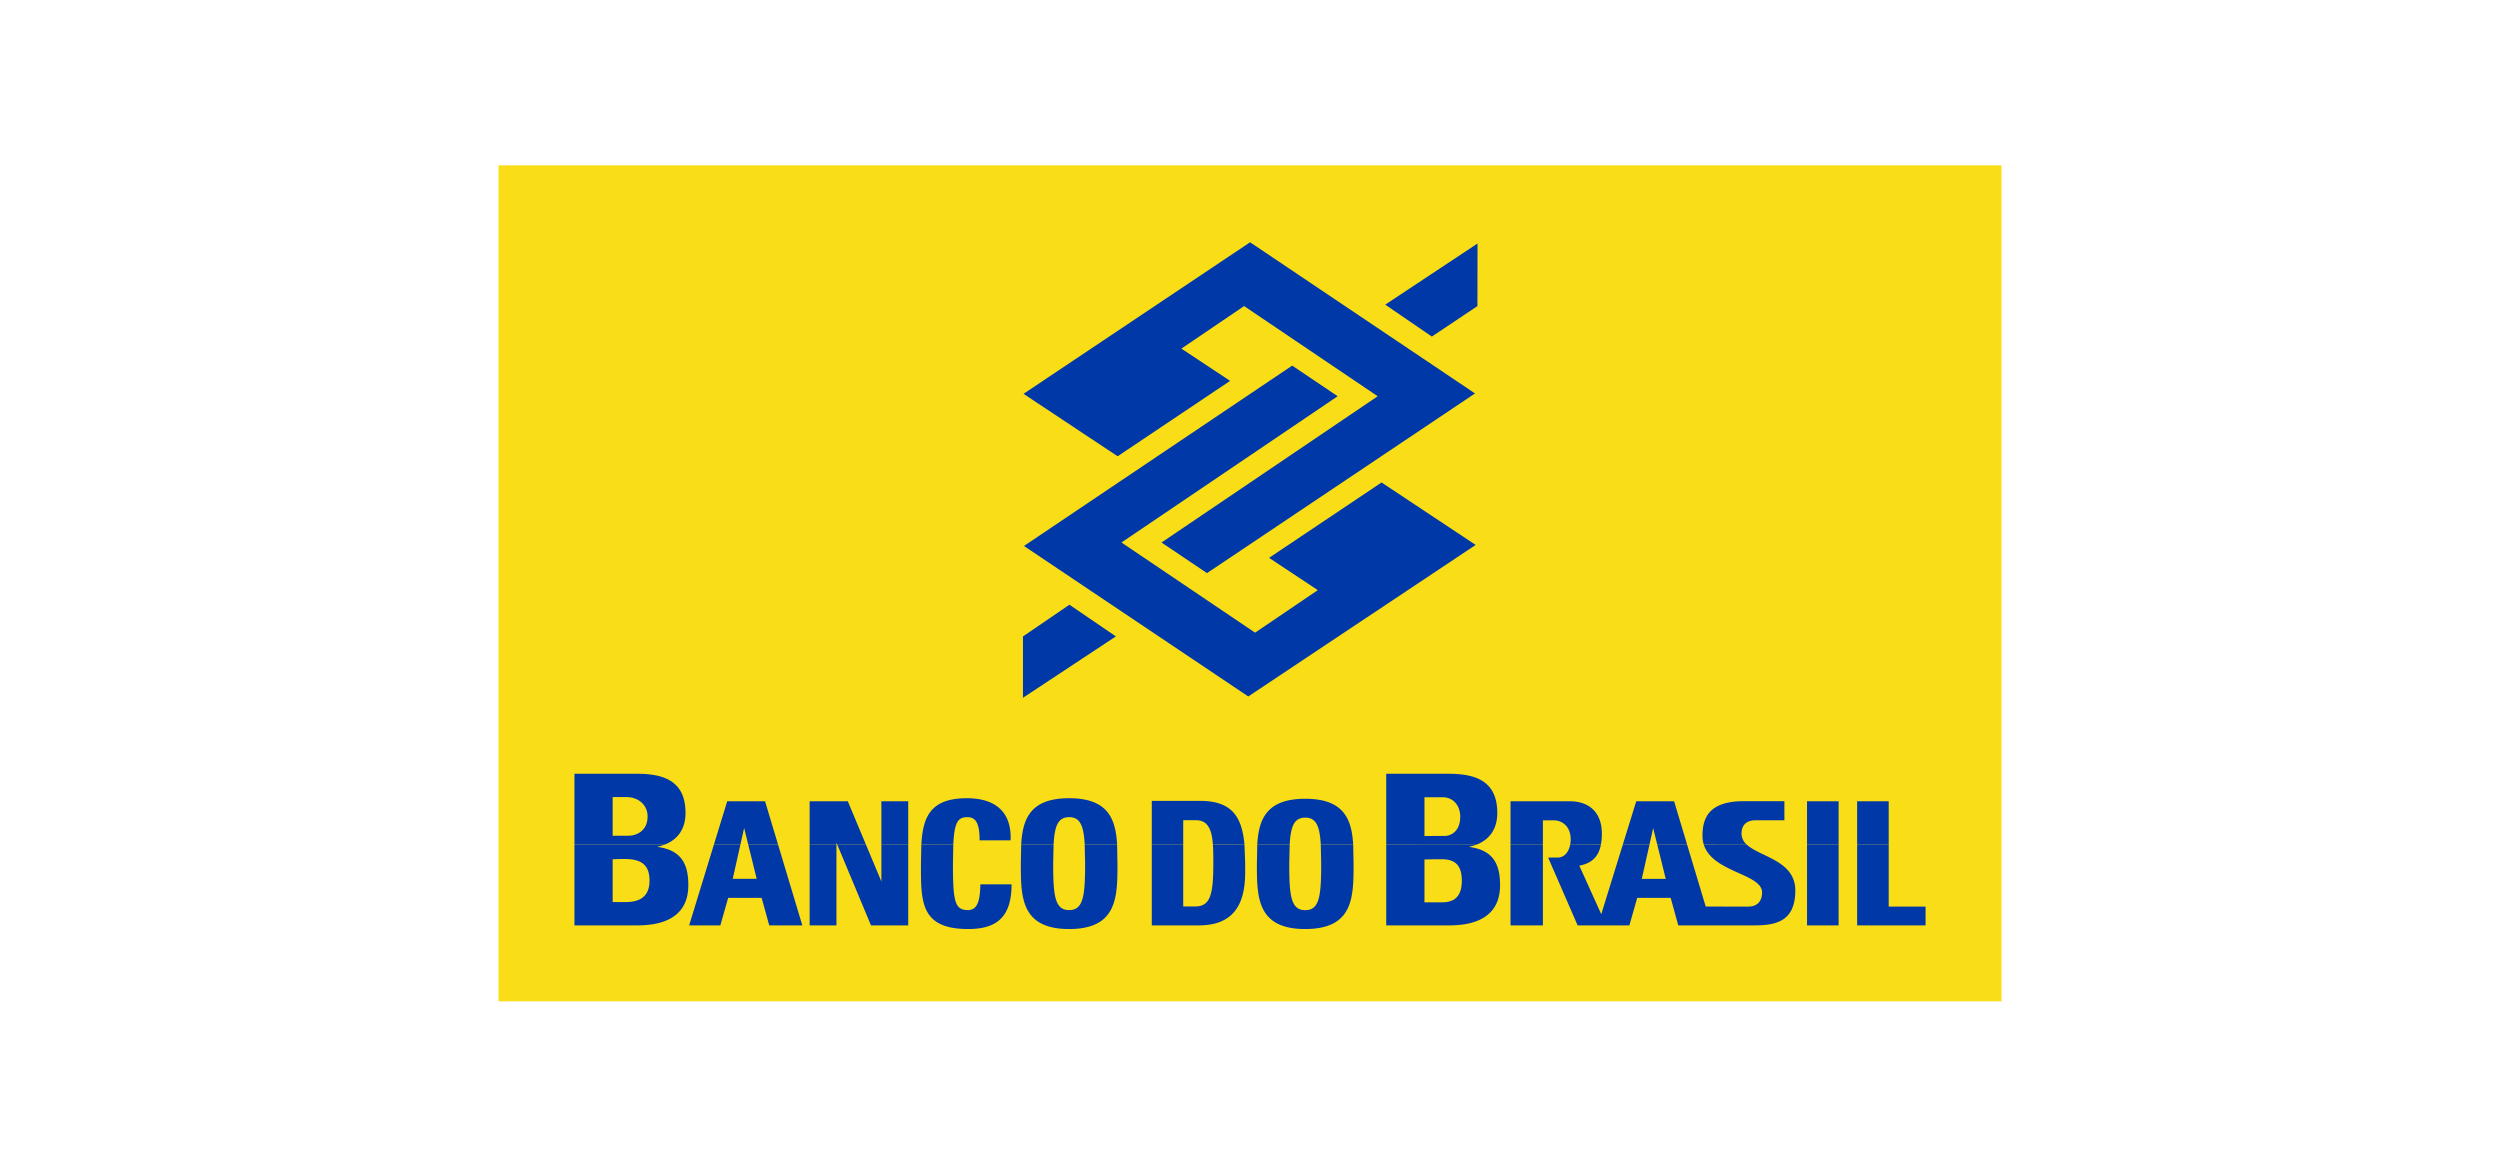 <?xml version="1.0" encoding="UTF-8"?>
<svg xmlns="http://www.w3.org/2000/svg" width="150" height="70" viewBox="0 0 141.37 65.969" shape-rendering="geometricPrecision" image-rendering="optimizeQuality" fill-rule="evenodd" xmlns:v="https://vecta.io/nano"><path d="M28.188 9.347h84.994v47.275H28.188z" fill="#f9dd16" fill-rule="nonzero"/><g fill="#0038a8"><path d="M32.484 47.746v4.581h3.509c.841 0 2.93-.095 2.93-2.268 0-1.176-.368-1.996-1.774-2.174a2.56 2.56 0 0 0 .465-.136l-5.13-.003h0zm7.89 0l-1.404 4.581h1.764l.442-1.556h1.893l.43 1.556h1.871l-1.376-4.581h-1.686l.481 1.946h-1.355l.437-1.946h-1.497 0zm5.41 0v4.581h1.515v-4.581h-1.515 0zm1.557 0l1.912 4.581h2.105v-4.581h-1.517v2.1l-.879-2.1h-1.621 0zm4.76 0l-.022 1.089c0 2.11-.064 3.698 2.668 3.698 1.55 0 2.456-.615 2.456-2.529h-1.764c-.022.566-.031 1.458-.692 1.458-.751 0-.86-.453-.86-2.627l.02-1.087-1.806-.002h0zm5.646 0l-.021 1.089c0 1.873 0 3.698 2.732 3.698s2.732-1.825 2.732-3.698l-.02-1.086-1.832-.003.023 1.089c0 1.834-.103 2.627-.903 2.627s-.903-.793-.903-2.627l.023-1.089h-1.831 0zm7.384 0v4.581h2.667c2.797 0 2.613-2.478 2.613-3.56l-.04-1.019-1.785-.002c.025.326.025.692.025 1.073 0 1.764-.168 2.437-1.023 2.437h-.679v-3.51h-1.778 0zm5.965 0l-.021 1.104c0 1.866 0 3.683 2.733 3.683s2.733-1.817 2.733-3.683l-.021-1.101-1.833-.003.024 1.104c0 1.827-.103 2.616-.903 2.616s-.904-.789-.904-2.616l.025-1.104h-1.833 0zm7.292 0v4.582h3.508c.841 0 2.93-.095 2.93-2.269 0-1.175-.367-1.995-1.774-2.173.176-.035.336-.082.482-.142l-5.146.002h0zm7.029 0v4.58h1.831v-4.58h-1.831 0zm3.376 0c-.082.445-.35.766-.738.742l-.509.007 1.666 3.831h2.927l.442-1.555h1.892l.431 1.555 4.252.001c1.175 0 2.365-.157 2.365-1.975 0-1.705-2.008-1.886-2.761-2.609l-2.418.003c.485 1.594 3.3 1.646 3.3 2.72 0 .476-.255.797-.776.797l-2.411-.001-1.056-3.516h-1.687l.482 1.95h-1.355l.438-1.95h-1.506l-1.223 3.949-1.241-2.746c.719-.134 1.096-.522 1.223-1.199l-1.737-.004h0zm13.391 0v4.581h1.786v-4.581h-1.786 0zm2.834 0v4.581h3.869v-1.062h-2.084v-3.519h-1.785 0zm-69.943.828h.276c1.048 0 1.379.463 1.379 1.223 0 1.2-.993 1.212-1.435 1.212h-.65v-2.422l.43-.013h0zm46.02.013h.445c.854 0 1.123.463 1.123 1.223 0 1.2-.809 1.212-1.168 1.212h-.944V48.6l.544-.013h0z"/><path d="M37.614 47.746c.768-.304 1.151-.941 1.151-1.773 0-1.829-1.248-2.221-2.759-2.221h-3.522v3.994h5.13 0zm4.257 0l.208-.926.229.926h1.686l-.732-2.438h-2.14l-.748 2.438h1.497 0zm5.428 0v-.1l.042.1h1.621l-1.02-2.438h-2.158v2.438h1.515 0zm4.059 0v-2.438h-1.517v2.438h1.517 0zm2.549 0c.062-1.291.275-1.539.805-1.539.471 0 .683.357.683 1.309h1.752c.066-1.537-.788-2.38-2.477-2.38-2.06 0-2.483 1.07-2.569 2.609l1.806.001h0zm5.671 0c.06-1.065.262-1.539.88-1.539s.821.474.88 1.539h1.832c-.084-1.441-.513-2.61-2.712-2.61s-2.628 1.169-2.711 2.613l1.831-.003h0zm7.331 0V46.38h.726c.689 0 .892.571.951 1.363l1.785.003c-.142-1.566-.718-2.46-2.508-2.46h-2.732v2.46h1.778 0zm6.02 0c.061-1.046.264-1.512.879-1.512s.818.466.879 1.512h1.833c-.087-1.425-.523-2.579-2.712-2.579s-2.626 1.154-2.712 2.582l1.833-.003h0zm10.605 0c.757-.312 1.135-.946 1.135-1.772 0-1.829-1.248-2.221-2.76-2.221h-3.521v3.993h5.146 0zm3.714 0v-1.36h.607c.516 0 .964.377.964 1.067a1.69 1.69 0 0 1-.026.297l1.737-.004c.035-.177.052-.379.052-.602.003-1.195-.71-1.837-1.818-1.837h-3.347v2.439h1.831 0zm6.029 0l.207-.922.228.922h1.687l-.732-2.439h-2.14l-.756 2.439h1.506 0zm5.483 0a.83.83 0 0 1-.28-.615c0-.486.296-.749.796-.749h1.628v-1.079h-2.287c-1.88 0-2.345.848-2.345 1.946 0 .18.025.345.07.495l2.418.002h0zm5.21 0v-2.438h-1.786v2.438h1.786 0zm2.833 0v-2.438h-1.785v2.438h1.785 0zm-72.158-.483v-2.192h.774c.704 0 1.201.463 1.201 1.092 0 .831-.635 1.093-1.09 1.093h-.727l-.158.007h0zm45.906.012v-2.192h1.045c.573 0 .978.464.978 1.093 0 .831-.517 1.093-.888 1.093h-.592l-.543.006h0zm-2.218-30.05l2.635 1.805 2.578-1.723.005-3.539-5.218 3.457h0zM63.1 35.985l-2.626-1.791-2.628 1.794v3.469l5.254-3.472h0zm9.97-15.312l2.572 1.731-12.225 8.271 7.555 5.099 3.547-2.405-2.756-1.825 6.361-4.263 5.321 3.531-12.857 8.57-12.685-8.51L73.07 20.673h0zm-4.816 11.734l-2.572-1.731 12.224-8.271-7.554-5.099-3.547 2.405 2.755 1.825-6.36 4.263-5.321-3.531 12.811-8.57 12.719 8.548-15.155 10.161h0z"/></g></svg>